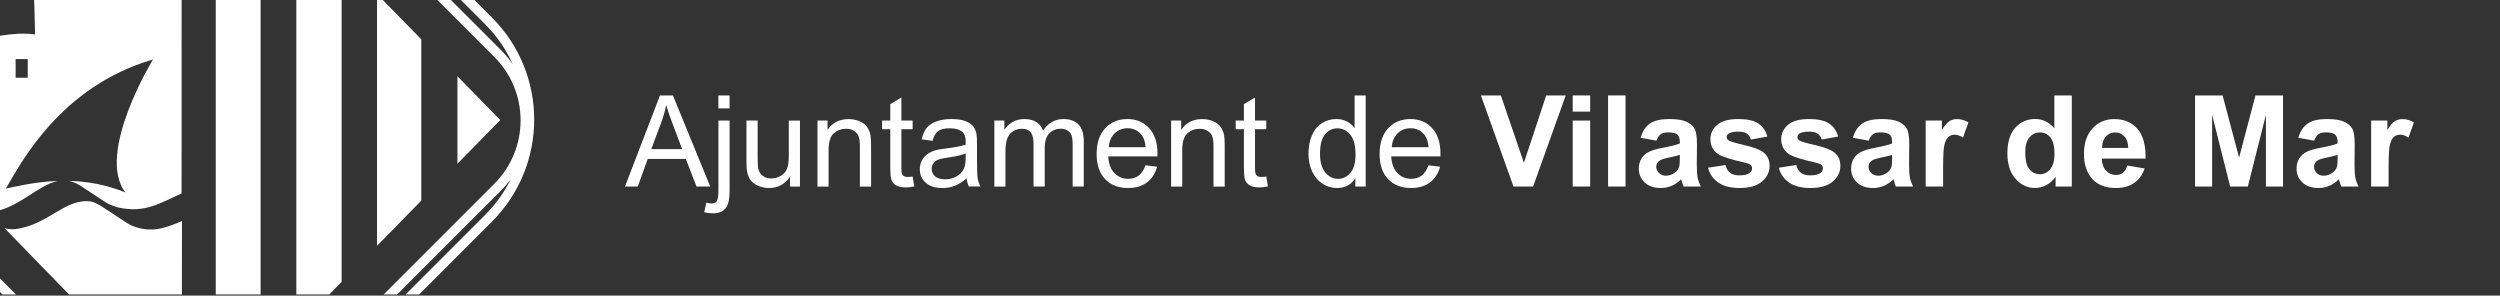 <?xml version="1.0" encoding="utf-8"?>
<!-- Generator: Adobe Illustrator 25.3.1, SVG Export Plug-In . SVG Version: 6.00 Build 0)  -->
<svg version="1.1" xmlns="http://www.w3.org/2000/svg" xmlns:xlink="http://www.w3.org/1999/xlink" x="0px" y="0px"
	 viewBox="0 0 592 70" style="enable-background:new 0 0 592 70;" xml:space="preserve">
<rect x="0" y="0" width="592" height="70" fill="#333333" stroke="none"/>
<style type="text/css">
	.st0{fill:#007DB6;}
	.st1{fill:url(#SVGID_3_);}
	.st2{fill:#FFFFFF;}
	.st3{fill:#FFC839;}
	.st4{fill:#FF61AD;}
	.st5{fill:#3BCEFF;}
	.st6{fill:#7C6EFF;}
	.st7{fill:#64FF89;}
	.st8{fill:#EA8400;}
	.st9{fill:#80E25A;}
	.st10{fill:#0059AD;}
	.st11{fill-rule:evenodd;clip-rule:evenodd;fill:none;}
	.st12{fill:none;}
	.st13{fill:#FF9D00;}
	.st14{fill:#FFD22D;}
	.st15{fill:#FFC100;}
	.st16{fill:#103E79;}
	.st17{fill:#2358A9;}
	.st18{fill:#FFFFFF;stroke:#FFFFFF;stroke-width:4;stroke-miterlimit:10;}
	.st19{fill:url(#SVGID_6_);}
	.st20{fill:#EFEFEF;}
	.st21{fill:#FBFBFB;stroke:#B0B0B0;stroke-width:0.5;stroke-miterlimit:10;}
	.st22{fill:#E9AA27;}
	.st23{clip-path:url(#SVGID_24_);fill:none;stroke:#FFFFFF;stroke-width:2.266;stroke-miterlimit:3.864;}
	.st24{clip-path:url(#SVGID_26_);fill:#FFFFFF;}
	.st25{fill:#606060;}
	.st26{fill:#0059AD;stroke:#0059AD;stroke-width:3;stroke-miterlimit:10;}
	.st27{fill:#FFFFFF;stroke:#0059AD;stroke-width:3;stroke-miterlimit:10;}
	.st28{fill:#FFFFFF;stroke:#E3E3E3;stroke-width:2;stroke-miterlimit:3.864;}
	.st29{fill:#E3E3E3;stroke:#E3E3E3;stroke-width:2;stroke-miterlimit:3.864;}
	.st30{fill:#0089BC;}
	.st31{opacity:0.05;fill:#FFFFFF;}
	.st32{clip-path:url(#SVGID_30_);}
	.st33{clip-path:url(#SVGID_32_);}
	.st34{clip-path:url(#SVGID_36_);}
	.st35{clip-path:url(#SVGID_38_);}
	.st36{clip-path:url(#SVGID_42_);}
	.st37{clip-path:url(#SVGID_44_);}
	.st38{clip-path:url(#SVGID_64_);fill:none;stroke:#FFFFFF;stroke-width:2.266;stroke-miterlimit:3.864;}
	.st39{clip-path:url(#SVGID_66_);fill:#FFFFFF;}
	.st40{clip-path:url(#SVGID_68_);fill:none;stroke:#FFFFFF;stroke-width:2.266;stroke-miterlimit:3.864;}
	.st41{clip-path:url(#SVGID_70_);fill:#FFFFFF;}
	.st42{clip-path:url(#SVGID_74_);}
	.st43{clip-path:url(#SVGID_76_);}
	.st44{clip-path:url(#SVGID_80_);}
	.st45{clip-path:url(#SVGID_82_);}
	.st46{clip-path:url(#SVGID_86_);}
	.st47{clip-path:url(#SVGID_88_);}
	.st48{clip-path:url(#SVGID_92_);fill:none;stroke:#FFFFFF;stroke-width:2.266;stroke-miterlimit:3.864;}
	.st49{clip-path:url(#SVGID_94_);fill:#FFFFFF;}
	.st50{display:none;}
</style>
<g id="Capa_4">
</g>
<g id="Capa_1">
</g>
<g id="Capa_3">
	<g>
		<polygon class="st2" points="108.32,18.05 108.32,38.77 118.46,28.43 		"/>
		<polygon class="st2" points="70.17,-0.07 70.17,69.73 77.97,69.73 80.9,66.74 80.9,-0.07 		"/>
		<g>
			<defs>
				<rect id="SVGID_67_" x="-0.47" y="-0.07" width="673.47" height="69.8"/>
			</defs>
			<clipPath id="SVGID_2_">
				<use xlink:href="#SVGID_67_"  style="overflow:visible;"/>
			</clipPath>
			<path style="clip-path:url(#SVGID_2_);fill:none;stroke:#FFFFFF;stroke-width:2.266;stroke-miterlimit:3.864;" d="M117.86,44.31
				c8.73-8.73,8.73-22.89,0-31.62L63.12-42.05c-8.73-8.73-22.89-8.73-31.62,0l-54.74,54.74c-8.73,8.73-8.73,22.89,0,31.62
				l54.74,54.74c8.73,8.73,22.89,8.73,31.62,0L117.86,44.31z M115.69,51.68c12.9-12.9,12.9-33.82,0-46.73L70.56-40.17
				c-6.51-6.51-15.07-9.74-23.6-9.68c-8.37,0.06-16.73,3.29-23.12,9.68L-21.29,4.95c-12.9,12.9-12.9,33.82,0,46.73l45.13,45.13
				c12.9,12.9,33.82,12.9,46.73,0L115.69,51.68z"/>
		</g>
		<polygon class="st2" points="89.27,-0.07 89.27,58.22 99.77,47.5 99.77,9.32 90.58,-0.07 		"/>
		<rect x="51.09" y="-0.07" class="st2" width="10.62" height="69.8"/>
		<g>
			<defs>
				<rect id="SVGID_69_" x="-0.47" y="-0.07" width="673.47" height="69.8"/>
			</defs>
			<clipPath id="SVGID_3_">
				<use xlink:href="#SVGID_69_"  style="overflow:visible;"/>
			</clipPath>
			<path style="clip-path:url(#SVGID_3_);fill:#FFFFFF;" d="M43.09,52.39l-0.05,44.75L1.07,54.03c0.92,0.26,1.95,0.34,3.11,0.15
				c7.5-1.24,11.47-7.36,17.43-6.45c0.65,0.17,1.65,0.6,2.36,1.07l6.02,3.96c0.66,0.43,1.45,0.81,2.48,1.11
				c4.05,1.22,7.22-0.1,10.57-1.51L43.09,52.39z"/>
			<path style="clip-path:url(#SVGID_3_);fill:#FFFFFF;" d="M43,45.8c-5.06,2.27-8.63,4.74-15.01,3.33
				c-0.9-0.25-1.88-0.63-2.75-1.08l-6.02-3.96c-0.29-0.19-0.6-0.37-0.94-0.55c-0.68-0.36-1.35-0.59-2-0.71
				c4.12,0.11,8.74,0.83,13.39,2.73c-7.04-9.27,6.56-31.48,6.56-31.48C14.38,20.47,5.06,38.38,1.4,44.65
				c1.98-0.39,6.59-1.59,12.28-1.8c-4.7,0.99-9.16,6.32-15.52,7.37c-0.25,0.04-0.5,0.07-0.74,0.08l-21.45-21.89h21.05
				c-0.09-7.2-0.21-14.94-0.33-15.95c-0.22-1.95-0.72-2.73,0.08-3.24c0.8-0.51,6.34-1.29,8.63-1.26c0.74,0,1.85,0.07,2.91,0.19
				c-0.1-5.4-0.26-9.56-0.36-10.42c-0.34-2.93-1.09-4.1,0.12-4.86C9.27-7.88,17.58-9.06,21.02-9c1.23,0,2.99,0.13,4.79,0.34
				c-0.1-4.81-0.22-8.27-0.32-9.16c-0.45-3.94-1.46-5.53,0.16-6.55c1.61-1.01,12.66-2.58,17.36-2.54l-0.01,72.68L43,45.8z
				 M17.11,1.39h3.98V7.5h-3.98V1.39z M6.57,13.99H3.7v4.41h2.87V13.99z M34.99-14.35h4.5v6.9h-4.5V-14.35z"/>
		</g>
	</g>
	<g>
		<g>
			<path class="st2" d="M148,44.17l8.28-21.57h3.07l8.83,21.57h-3.25l-2.52-6.53h-9.02l-2.37,6.53H148z M154.22,35.31h7.31
				l-2.25-5.97c-0.69-1.81-1.2-3.3-1.53-4.47c-0.27,1.38-0.66,2.76-1.16,4.12L154.22,35.31z"/>
			<path class="st2" d="M166.76,50.23l0.5-2.25c0.53,0.14,0.95,0.21,1.25,0.21c0.54,0,0.94-0.18,1.21-0.54
				c0.26-0.36,0.4-1.25,0.4-2.69V28.55h2.65v16.48c0,1.92-0.25,3.26-0.75,4.02c-0.64,0.98-1.7,1.47-3.18,1.47
				C168.12,50.51,167.42,50.42,166.76,50.23z M170.11,25.68V22.6h2.65v3.07H170.11z"/>
			<path class="st2" d="M187.06,44.17v-2.3c-1.22,1.77-2.87,2.65-4.96,2.65c-0.92,0-1.78-0.18-2.58-0.53
				c-0.8-0.35-1.39-0.8-1.78-1.33c-0.39-0.53-0.66-1.19-0.82-1.96c-0.11-0.52-0.16-1.34-0.16-2.47v-9.68h2.65v8.66
				c0,1.38,0.05,2.32,0.16,2.8c0.17,0.7,0.52,1.24,1.06,1.64c0.54,0.4,1.21,0.6,2,0.6c0.79,0,1.54-0.2,2.24-0.61
				c0.7-0.41,1.19-0.96,1.48-1.66c0.29-0.7,0.43-1.72,0.43-3.05v-8.37h2.65v15.62H187.06z"/>
			<path class="st2" d="M193.58,44.17V28.55h2.38v2.22c1.15-1.72,2.81-2.57,4.97-2.57c0.94,0,1.81,0.17,2.6,0.51
				c0.79,0.34,1.38,0.78,1.77,1.33c0.39,0.55,0.67,1.2,0.82,1.96c0.1,0.49,0.15,1.35,0.15,2.57v9.61h-2.65v-9.5
				c0-1.08-0.1-1.89-0.31-2.42c-0.21-0.53-0.57-0.96-1.1-1.28c-0.52-0.32-1.14-0.48-1.85-0.48c-1.13,0-2.1,0.36-2.92,1.07
				c-0.82,0.72-1.23,2.07-1.23,4.08v8.53H193.58z"/>
			<path class="st2" d="M216.12,41.8l0.38,2.34c-0.75,0.16-1.41,0.24-2,0.24c-0.96,0-1.71-0.15-2.24-0.46
				c-0.53-0.3-0.9-0.7-1.12-1.2c-0.22-0.5-0.32-1.54-0.32-3.13v-8.99h-1.94v-2.06h1.94v-3.87l2.63-1.59v5.46h2.66v2.06h-2.66v9.14
				c0,0.76,0.05,1.24,0.14,1.46c0.09,0.21,0.25,0.39,0.46,0.51c0.21,0.13,0.51,0.19,0.9,0.19C215.25,41.9,215.63,41.87,216.12,41.8z
				"/>
			<path class="st2" d="M228.9,42.24c-0.98,0.83-1.93,1.42-2.83,1.77c-0.91,0.34-1.88,0.51-2.92,0.51c-1.72,0-3.04-0.42-3.96-1.26
				c-0.92-0.84-1.38-1.91-1.38-3.21c0-0.76,0.17-1.46,0.52-2.1c0.35-0.63,0.8-1.14,1.37-1.52c0.56-0.38,1.2-0.67,1.9-0.87
				c0.52-0.14,1.3-0.27,2.35-0.4c2.14-0.25,3.71-0.56,4.72-0.91c0.01-0.36,0.01-0.59,0.01-0.69c0-1.08-0.25-1.84-0.75-2.28
				c-0.68-0.6-1.68-0.9-3.02-0.9c-1.25,0-2.16,0.22-2.76,0.65c-0.59,0.44-1.03,1.21-1.32,2.32L218.26,33c0.24-1.11,0.62-2,1.16-2.69
				c0.54-0.68,1.32-1.21,2.34-1.57c1.02-0.37,2.2-0.55,3.55-0.55c1.33,0,2.42,0.16,3.25,0.47c0.83,0.31,1.45,0.71,1.84,1.18
				c0.39,0.48,0.67,1.08,0.82,1.8c0.09,0.45,0.13,1.27,0.13,2.44v3.53c0,2.46,0.06,4.02,0.17,4.67c0.11,0.65,0.34,1.28,0.67,1.88
				h-2.77C229.16,43.62,228.98,42.98,228.9,42.24z M228.68,36.33c-0.96,0.39-2.4,0.73-4.33,1c-1.09,0.16-1.86,0.33-2.31,0.53
				c-0.45,0.2-0.8,0.48-1.05,0.86c-0.25,0.38-0.37,0.8-0.37,1.26c0,0.71,0.27,1.29,0.8,1.77c0.54,0.47,1.32,0.71,2.35,0.71
				c1.02,0,1.93-0.22,2.72-0.67s1.38-1.06,1.75-1.83c0.28-0.6,0.43-1.48,0.43-2.65V36.33z"/>
			<path class="st2" d="M235.46,44.17V28.55h2.37v2.19c0.49-0.76,1.14-1.38,1.96-1.85c0.81-0.47,1.74-0.7,2.78-0.7
				c1.16,0,2.11,0.24,2.85,0.72c0.74,0.48,1.26,1.15,1.57,2.02c1.24-1.82,2.84-2.74,4.83-2.74c1.55,0,2.74,0.43,3.57,1.29
				c0.83,0.86,1.25,2.18,1.25,3.97v10.72H254v-9.84c0-1.06-0.09-1.82-0.26-2.29c-0.17-0.47-0.48-0.84-0.93-1.13
				c-0.45-0.28-0.98-0.43-1.59-0.43c-1.1,0-2.01,0.37-2.74,1.1c-0.73,0.73-1.09,1.9-1.09,3.51v9.08h-2.65V34.02
				c0-1.18-0.22-2.06-0.65-2.65c-0.43-0.59-1.14-0.88-2.12-0.88c-0.74,0-1.43,0.2-2.07,0.59c-0.63,0.39-1.09,0.97-1.38,1.72
				c-0.29,0.76-0.43,1.84-0.43,3.27v8.11H235.46z"/>
			<path class="st2" d="M271.26,39.14l2.74,0.34c-0.43,1.6-1.23,2.84-2.4,3.72c-1.17,0.88-2.66,1.32-4.47,1.32
				c-2.29,0-4.1-0.7-5.44-2.11c-1.34-1.41-2.01-3.38-2.01-5.92c0-2.63,0.68-4.67,2.03-6.12c1.35-1.45,3.11-2.18,5.27-2.18
				c2.09,0,3.8,0.71,5.12,2.13c1.32,1.42,1.99,3.42,1.99,6c0,0.16,0,0.39-0.01,0.71h-11.65c0.1,1.72,0.58,3.03,1.46,3.94
				c0.87,0.91,1.96,1.37,3.27,1.37c0.97,0,1.8-0.26,2.49-0.76C270.31,41.07,270.85,40.26,271.26,39.14z M262.56,34.86h8.73
				c-0.12-1.31-0.45-2.3-1-2.96c-0.84-1.02-1.94-1.53-3.28-1.53c-1.22,0-2.24,0.41-3.07,1.22
				C263.11,32.41,262.65,33.49,262.56,34.86z"/>
			<path class="st2" d="M277.32,44.17V28.55h2.38v2.22c1.15-1.72,2.8-2.57,4.97-2.57c0.94,0,1.81,0.17,2.6,0.51
				c0.79,0.34,1.38,0.78,1.77,1.33c0.39,0.55,0.67,1.2,0.82,1.96c0.1,0.49,0.15,1.35,0.15,2.57v9.61h-2.65v-9.5
				c0-1.08-0.1-1.89-0.31-2.42c-0.21-0.53-0.57-0.96-1.1-1.28c-0.52-0.32-1.14-0.48-1.85-0.48c-1.13,0-2.1,0.36-2.92,1.07
				c-0.82,0.72-1.23,2.07-1.23,4.08v8.53H277.32z"/>
			<path class="st2" d="M299.86,41.8l0.38,2.34c-0.75,0.16-1.41,0.24-2,0.24c-0.96,0-1.71-0.15-2.24-0.46
				c-0.53-0.3-0.9-0.7-1.12-1.2c-0.22-0.5-0.32-1.54-0.32-3.13v-8.99h-1.94v-2.06h1.94v-3.87l2.63-1.59v5.46h2.66v2.06h-2.66v9.14
				c0,0.76,0.05,1.24,0.14,1.46c0.09,0.21,0.25,0.39,0.46,0.51c0.21,0.13,0.51,0.19,0.9,0.19C298.99,41.9,299.38,41.87,299.86,41.8z
				"/>
			<path class="st2" d="M320.95,44.17V42.2c-0.99,1.55-2.45,2.32-4.37,2.32c-1.25,0-2.39-0.34-3.44-1.03s-1.85-1.64-2.43-2.88
				c-0.57-1.23-0.86-2.65-0.86-4.24c0-1.56,0.26-2.97,0.78-4.24c0.52-1.27,1.3-2.24,2.34-2.92c1.04-0.68,2.2-1.02,3.49-1.02
				c0.94,0,1.78,0.2,2.52,0.6c0.74,0.4,1.33,0.91,1.79,1.55V22.6h2.63v21.57H320.95z M312.58,36.37c0,2,0.42,3.5,1.26,4.49
				c0.84,0.99,1.84,1.49,2.99,1.49c1.16,0,2.14-0.47,2.95-1.42c0.81-0.95,1.21-2.39,1.21-4.33c0-2.14-0.41-3.71-1.24-4.71
				c-0.82-1-1.84-1.5-3.05-1.5c-1.18,0-2.16,0.48-2.95,1.44C312.98,32.79,312.58,34.3,312.58,36.37z"/>
			<path class="st2" d="M338.27,39.14l2.74,0.34c-0.43,1.6-1.23,2.84-2.4,3.72c-1.17,0.88-2.66,1.32-4.47,1.32
				c-2.29,0-4.1-0.7-5.44-2.11c-1.34-1.41-2.01-3.38-2.01-5.92c0-2.63,0.68-4.67,2.03-6.12c1.35-1.45,3.11-2.18,5.27-2.18
				c2.09,0,3.8,0.71,5.12,2.13c1.32,1.42,1.99,3.42,1.99,6c0,0.16,0,0.39-0.01,0.71h-11.65c0.1,1.72,0.58,3.03,1.46,3.94
				s1.96,1.37,3.27,1.37c0.97,0,1.8-0.26,2.49-0.76C337.32,41.07,337.87,40.26,338.27,39.14z M329.57,34.86h8.72
				c-0.12-1.31-0.45-2.3-1-2.96c-0.84-1.02-1.94-1.53-3.28-1.53c-1.22,0-2.24,0.41-3.07,1.22
				C330.12,32.41,329.66,33.49,329.57,34.86z"/>
		</g>
		<g>
			<path class="st2" d="M358.39,44.17l-7.71-21.57h4.72l5.46,15.96l5.28-15.96h4.62l-7.72,21.57H358.39z"/>
			<path class="st2" d="M372.42,26.43V22.6h4.13v3.83H372.42z M372.42,44.17V28.55h4.13v15.62H372.42z"/>
			<path class="st2" d="M380.79,44.17V22.6h4.13v21.57H380.79z"/>
			<path class="st2" d="M392.25,33.31l-3.75-0.68c0.42-1.51,1.15-2.63,2.18-3.35c1.03-0.73,2.56-1.09,4.59-1.09
				c1.84,0,3.22,0.22,4.12,0.65c0.9,0.44,1.54,0.99,1.9,1.66c0.37,0.67,0.55,1.91,0.55,3.7l-0.04,4.83c0,1.37,0.07,2.39,0.2,3.04
				c0.13,0.65,0.38,1.35,0.74,2.1h-4.09c-0.11-0.27-0.24-0.68-0.4-1.22c-0.07-0.25-0.12-0.41-0.15-0.49
				c-0.71,0.69-1.46,1.2-2.27,1.55c-0.8,0.34-1.66,0.51-2.57,0.51c-1.61,0-2.88-0.44-3.8-1.31c-0.93-0.87-1.39-1.98-1.39-3.31
				c0-0.88,0.21-1.67,0.63-2.36c0.42-0.69,1.01-1.22,1.77-1.59c0.76-0.37,1.86-0.69,3.29-0.96c1.93-0.36,3.27-0.7,4.02-1.02v-0.41
				c0-0.79-0.2-1.36-0.59-1.7c-0.39-0.34-1.13-0.51-2.22-0.51c-0.74,0-1.31,0.14-1.72,0.43C392.84,32.08,392.5,32.59,392.25,33.31z
				 M397.78,36.67c-0.53,0.18-1.37,0.39-2.52,0.63c-1.15,0.24-1.9,0.48-2.25,0.72c-0.54,0.38-0.81,0.87-0.81,1.46
				c0,0.58,0.22,1.08,0.65,1.5c0.43,0.42,0.98,0.63,1.65,0.63c0.75,0,1.46-0.24,2.13-0.74c0.5-0.37,0.83-0.83,0.99-1.37
				c0.11-0.35,0.16-1.02,0.16-2.02V36.67z"/>
			<path class="st2" d="M404.46,39.71l4.15-0.63c0.18,0.8,0.53,1.41,1.07,1.83c0.54,0.42,1.29,0.62,2.26,0.62
				c1.07,0,1.87-0.2,2.41-0.59c0.36-0.27,0.54-0.64,0.54-1.1c0-0.31-0.1-0.57-0.29-0.78c-0.21-0.2-0.67-0.38-1.38-0.54
				c-3.33-0.74-5.45-1.41-6.34-2.02c-1.24-0.84-1.85-2.02-1.85-3.52c0-1.35,0.53-2.49,1.6-3.41c1.07-0.92,2.73-1.38,4.97-1.38
				c2.14,0,3.73,0.35,4.77,1.05c1.04,0.7,1.76,1.73,2.15,3.09l-3.9,0.72c-0.17-0.61-0.48-1.07-0.95-1.4
				c-0.47-0.32-1.13-0.48-1.99-0.48c-1.09,0-1.87,0.15-2.34,0.46c-0.31,0.21-0.47,0.5-0.47,0.84c0,0.29,0.14,0.54,0.41,0.75
				c0.37,0.27,1.66,0.66,3.86,1.16c2.2,0.5,3.74,1.11,4.61,1.84c0.86,0.74,1.29,1.76,1.29,3.07c0,1.43-0.6,2.66-1.79,3.69
				c-1.2,1.03-2.97,1.54-5.31,1.54c-2.13,0-3.81-0.43-5.05-1.29C405.65,42.36,404.84,41.19,404.46,39.71z"/>
			<path class="st2" d="M421.22,39.71l4.15-0.63c0.18,0.8,0.53,1.41,1.07,1.83c0.54,0.42,1.29,0.62,2.26,0.62
				c1.07,0,1.87-0.2,2.41-0.59c0.36-0.27,0.54-0.64,0.54-1.1c0-0.31-0.1-0.57-0.29-0.78c-0.21-0.2-0.67-0.38-1.38-0.54
				c-3.33-0.74-5.45-1.41-6.34-2.02c-1.24-0.84-1.85-2.02-1.85-3.52c0-1.35,0.53-2.49,1.6-3.41c1.07-0.92,2.73-1.38,4.97-1.38
				c2.14,0,3.73,0.35,4.77,1.05c1.04,0.7,1.76,1.73,2.15,3.09l-3.9,0.72c-0.17-0.61-0.48-1.07-0.95-1.4
				c-0.47-0.32-1.13-0.48-1.99-0.48c-1.09,0-1.87,0.15-2.34,0.46c-0.31,0.21-0.47,0.5-0.47,0.84c0,0.29,0.14,0.54,0.41,0.75
				c0.37,0.27,1.66,0.66,3.86,1.16c2.2,0.5,3.74,1.11,4.61,1.84c0.86,0.74,1.29,1.76,1.29,3.07c0,1.43-0.6,2.66-1.79,3.69
				c-1.2,1.03-2.97,1.54-5.31,1.54c-2.13,0-3.81-0.43-5.05-1.29C422.41,42.36,421.6,41.19,421.22,39.71z"/>
			<path class="st2" d="M442.52,33.31l-3.75-0.68c0.42-1.51,1.15-2.63,2.18-3.35c1.03-0.73,2.56-1.09,4.59-1.09
				c1.84,0,3.22,0.22,4.12,0.65c0.9,0.44,1.54,0.99,1.9,1.66c0.37,0.67,0.55,1.91,0.55,3.7l-0.04,4.83c0,1.37,0.07,2.39,0.2,3.04
				c0.13,0.65,0.38,1.35,0.74,2.1h-4.09c-0.11-0.27-0.24-0.68-0.4-1.22c-0.07-0.25-0.12-0.41-0.15-0.49
				c-0.71,0.69-1.46,1.2-2.27,1.55c-0.8,0.34-1.66,0.51-2.57,0.51c-1.61,0-2.88-0.44-3.8-1.31c-0.93-0.87-1.39-1.98-1.39-3.31
				c0-0.88,0.21-1.67,0.63-2.36c0.42-0.69,1.01-1.22,1.77-1.59c0.76-0.37,1.86-0.69,3.29-0.96c1.93-0.36,3.27-0.7,4.02-1.02v-0.41
				c0-0.79-0.2-1.36-0.59-1.7c-0.39-0.34-1.13-0.51-2.22-0.51c-0.74,0-1.31,0.14-1.72,0.43C443.11,32.08,442.77,32.59,442.52,33.31z
				 M448.05,36.67c-0.53,0.18-1.37,0.39-2.52,0.63c-1.15,0.24-1.9,0.48-2.25,0.72c-0.54,0.38-0.81,0.87-0.81,1.46
				c0,0.58,0.22,1.08,0.65,1.5c0.43,0.42,0.98,0.63,1.65,0.63c0.75,0,1.46-0.24,2.13-0.74c0.5-0.37,0.83-0.83,0.99-1.37
				c0.11-0.35,0.16-1.02,0.16-2.02V36.67z"/>
			<path class="st2" d="M460.14,44.17h-4.14V28.55h3.84v2.22c0.66-1.05,1.25-1.74,1.77-2.07c0.52-0.33,1.12-0.5,1.79-0.5
				c0.94,0,1.85,0.26,2.72,0.78l-1.28,3.6c-0.7-0.45-1.34-0.68-1.94-0.68c-0.58,0-1.07,0.16-1.47,0.48
				c-0.4,0.32-0.72,0.89-0.95,1.73c-0.23,0.83-0.35,2.58-0.35,5.24V44.17z"/>
			<path class="st2" d="M490.61,44.17h-3.84v-2.3c-0.64,0.89-1.39,1.56-2.26,1.99s-1.74,0.65-2.63,0.65c-1.79,0-3.33-0.72-4.61-2.17
				c-1.28-1.45-1.92-3.46-1.92-6.05c0-2.65,0.62-4.66,1.87-6.04c1.25-1.38,2.82-2.07,4.72-2.07c1.75,0,3.26,0.73,4.53,2.18V22.6
				h4.13V44.17z M479.58,36.02c0,1.67,0.23,2.87,0.69,3.62c0.67,1.08,1.6,1.62,2.8,1.62c0.95,0,1.76-0.4,2.43-1.21s1-2.02,1-3.63
				c0-1.79-0.32-3.09-0.97-3.88c-0.65-0.79-1.48-1.18-2.49-1.18c-0.98,0-1.8,0.39-2.46,1.17C479.91,33.31,479.58,34.47,479.58,36.02
				z"/>
			<path class="st2" d="M503.74,39.2l4.12,0.69c-0.53,1.51-1.37,2.66-2.51,3.45c-1.14,0.79-2.57,1.18-4.29,1.18
				c-2.72,0-4.73-0.89-6.03-2.66c-1.03-1.42-1.55-3.22-1.55-5.38c0-2.59,0.68-4.62,2.03-6.08c1.35-1.47,3.07-2.2,5.13-2.2
				c2.33,0,4.16,0.77,5.5,2.3c1.34,1.54,1.99,3.89,1.93,7.05h-10.36c0.03,1.23,0.36,2.18,1,2.86c0.64,0.68,1.43,1.02,2.38,1.02
				c0.65,0,1.19-0.18,1.63-0.53C503.18,40.55,503.51,39.98,503.74,39.2z M503.97,35.02c-0.03-1.2-0.34-2.11-0.93-2.73
				c-0.59-0.62-1.31-0.93-2.15-0.93c-0.9,0-1.65,0.33-2.24,0.99c-0.59,0.66-0.88,1.55-0.87,2.68H503.97z"/>
			<path class="st2" d="M519.79,44.17V22.6h6.52l3.91,14.71l3.87-14.71h6.53v21.57h-4.05V27.19l-4.28,16.98h-4.19l-4.27-16.98v16.98
				H519.79z"/>
			<path class="st2" d="M548,33.31l-3.75-0.68c0.42-1.51,1.15-2.63,2.18-3.35c1.03-0.73,2.56-1.09,4.59-1.09
				c1.84,0,3.22,0.22,4.12,0.65c0.9,0.44,1.54,0.99,1.9,1.66c0.37,0.67,0.55,1.91,0.55,3.7l-0.04,4.83c0,1.37,0.07,2.39,0.2,3.04
				c0.13,0.65,0.38,1.35,0.74,2.1h-4.09c-0.11-0.27-0.24-0.68-0.4-1.22c-0.07-0.25-0.12-0.41-0.15-0.49
				c-0.71,0.69-1.46,1.2-2.27,1.55c-0.8,0.34-1.66,0.51-2.57,0.51c-1.61,0-2.88-0.44-3.8-1.31c-0.93-0.87-1.39-1.98-1.39-3.31
				c0-0.88,0.21-1.67,0.63-2.36s1.01-1.22,1.77-1.59c0.76-0.37,1.86-0.69,3.29-0.96c1.93-0.36,3.27-0.7,4.02-1.02v-0.41
				c0-0.79-0.2-1.36-0.59-1.7c-0.39-0.34-1.13-0.51-2.22-0.51c-0.74,0-1.31,0.14-1.72,0.43C548.59,32.08,548.26,32.59,548,33.31z
				 M553.54,36.67c-0.53,0.18-1.37,0.39-2.52,0.63c-1.15,0.24-1.9,0.48-2.25,0.72c-0.54,0.38-0.81,0.87-0.81,1.46
				c0,0.58,0.22,1.08,0.65,1.5c0.43,0.42,0.98,0.63,1.65,0.63c0.75,0,1.46-0.24,2.13-0.74c0.5-0.37,0.83-0.83,0.99-1.37
				c0.11-0.35,0.16-1.02,0.16-2.02V36.67z"/>
			<path class="st2" d="M565.63,44.17h-4.14V28.55h3.84v2.22c0.66-1.05,1.25-1.74,1.77-2.07c0.52-0.33,1.12-0.5,1.79-0.5
				c0.94,0,1.85,0.26,2.72,0.78l-1.28,3.6c-0.7-0.45-1.34-0.68-1.94-0.68c-0.58,0-1.07,0.16-1.47,0.48
				c-0.4,0.32-0.72,0.89-0.95,1.73c-0.23,0.83-0.35,2.58-0.35,5.24V44.17z"/>
		</g>
	</g>
	<g>
		<g>
			<defs>
				<rect id="SVGID_91_" x="-560.37" y="179.71" width="1565.37" height="162.24"/>
			</defs>
			<clipPath id="SVGID_5_">
				<use xlink:href="#SVGID_91_"  style="overflow:visible;"/>
			</clipPath>
		</g>
	</g>
</g>
<g id="guias" class="st50">
</g>
</svg>
